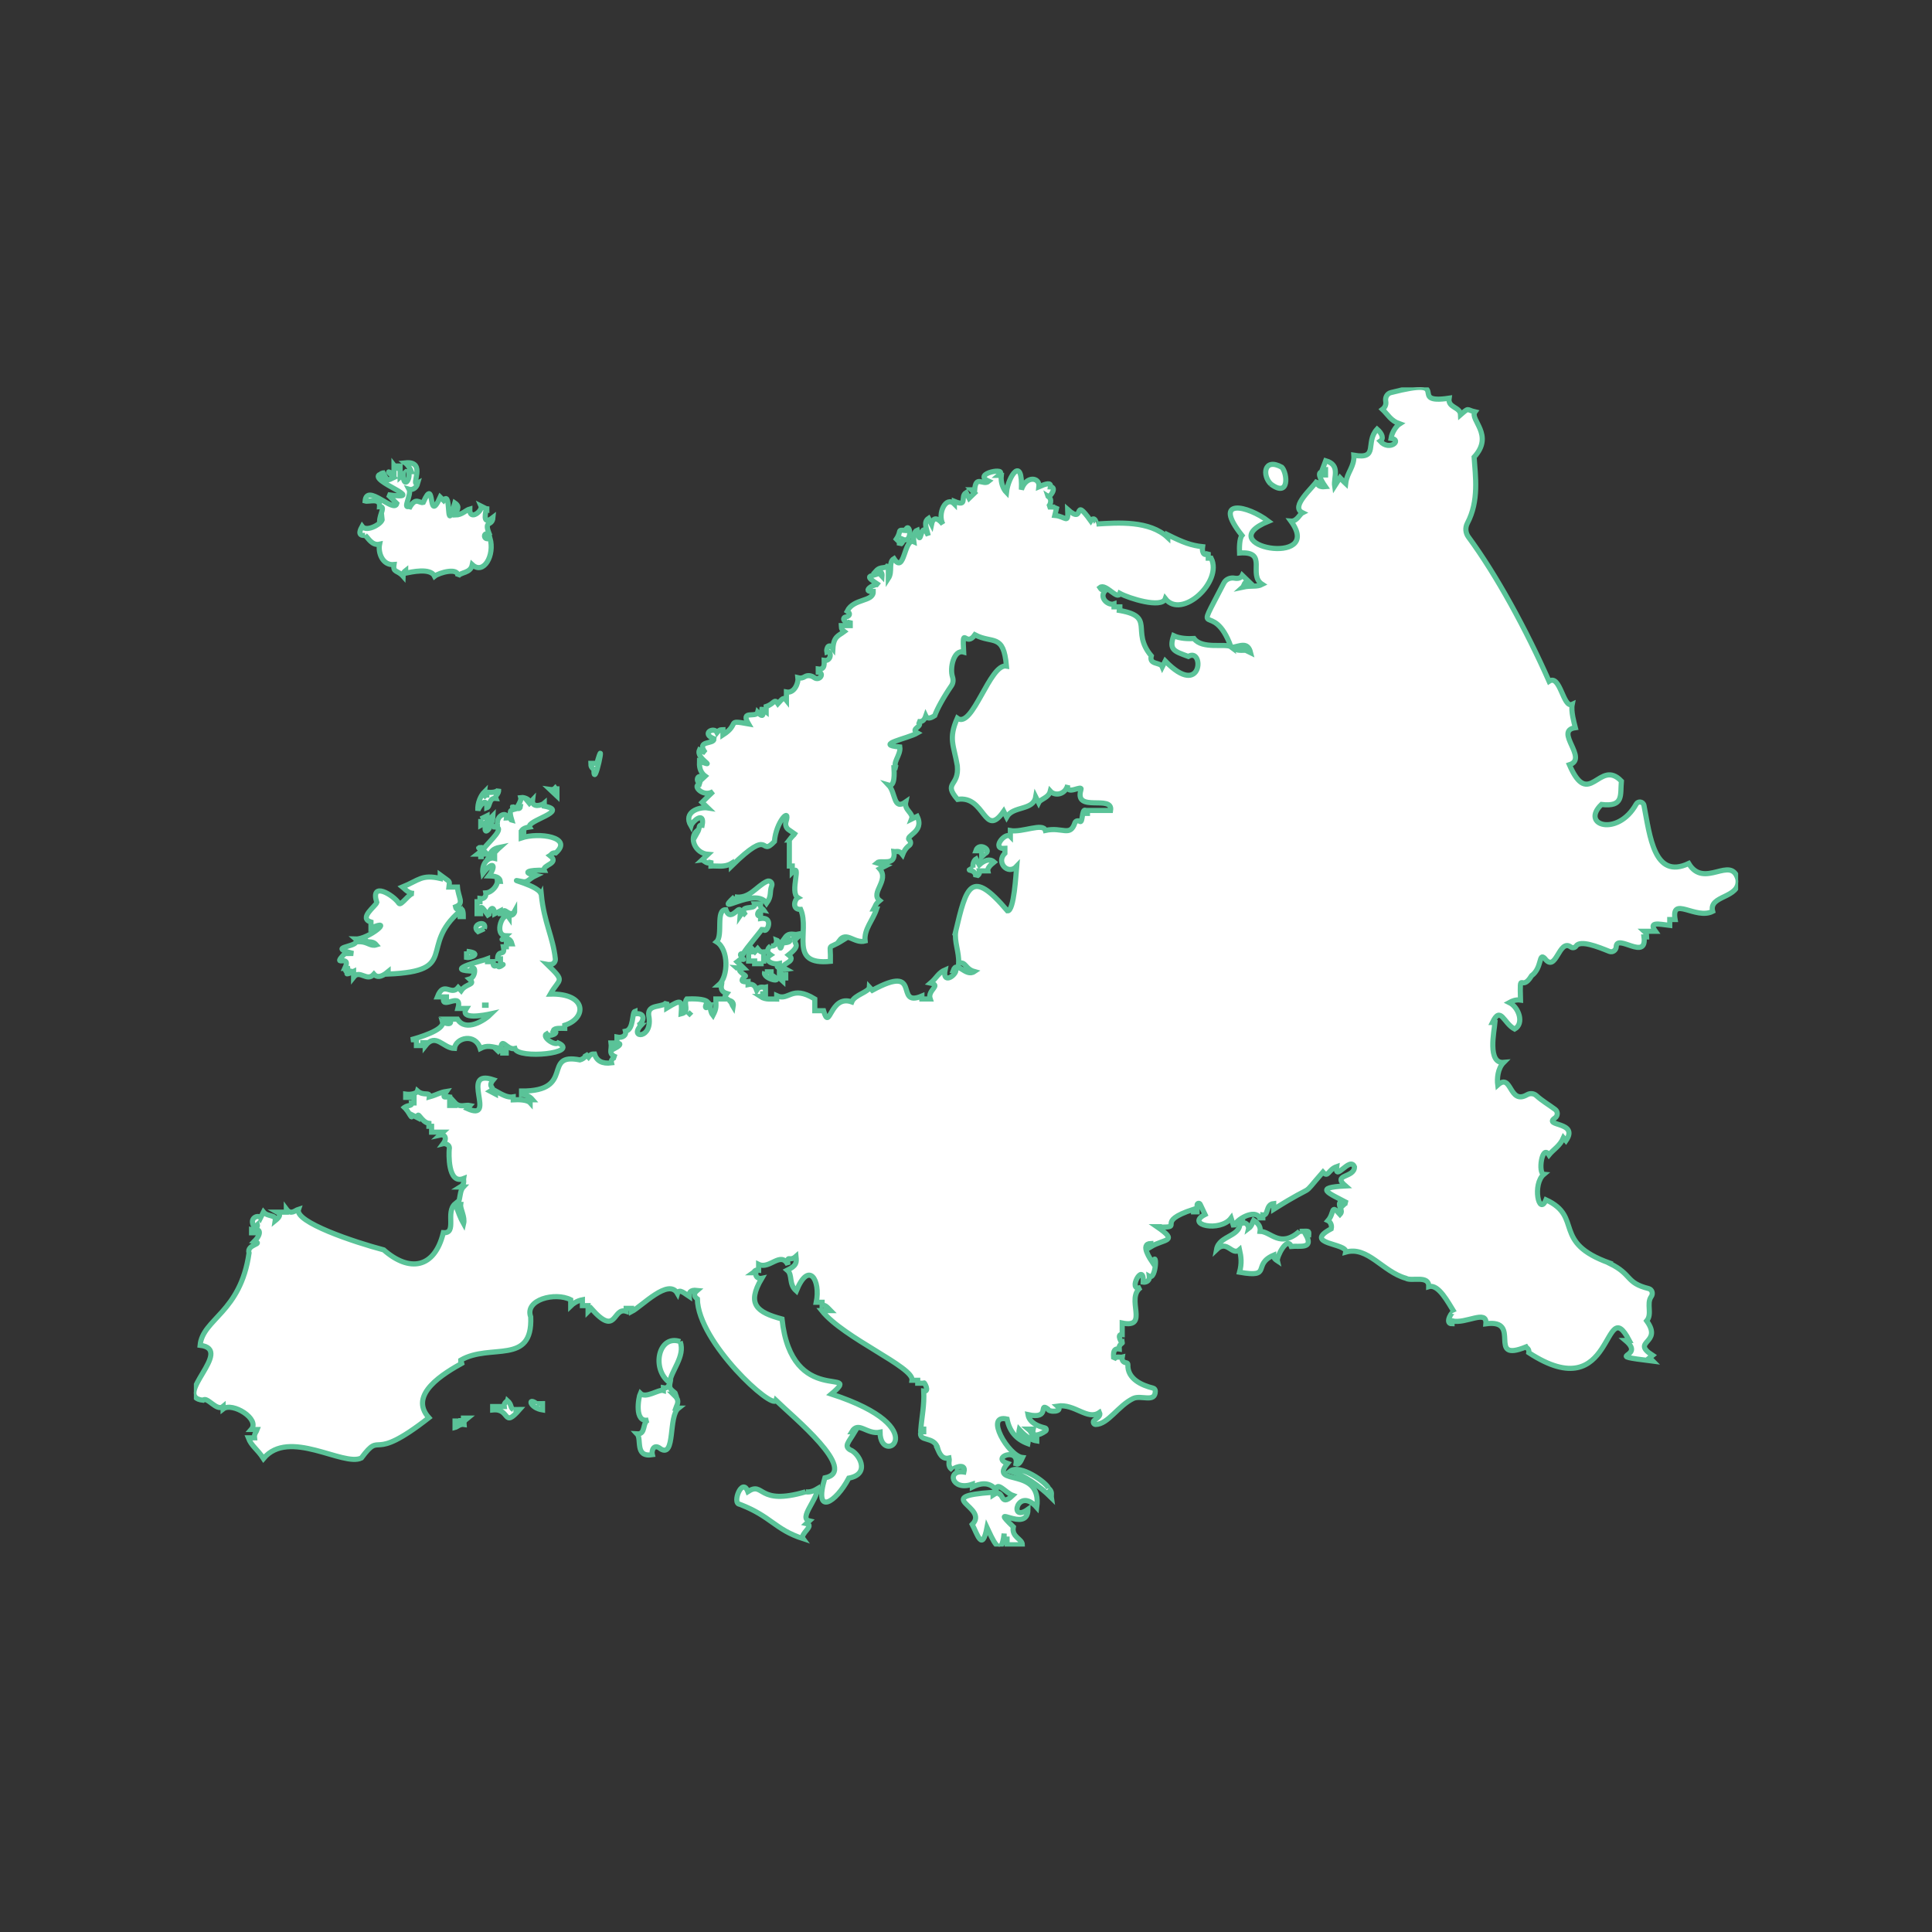<svg xmlns="http://www.w3.org/2000/svg" xmlns:xlink="http://www.w3.org/1999/xlink" width="500" zoomAndPan="magnify" viewBox="0 0 375 375" height="500" preserveAspectRatio="xMidYMid meet" version="1.0"><rect x="0" y="0" width="375" height="375" fill="#333333" stroke="none"/><defs><clipPath id="da3de4bff2"><path d="M 37.629 75.188 L 337.371 75.188 L 337.371 300.188 L 37.629 300.188 Z M 37.629 75.188 " clip-rule="nonzero"/></clipPath></defs><path fill="#fff" stroke="#5ac398" d="M 252.246 239 C 248.438 242.324 246.73 239.059 244.582 238.996 C 244.688 238.281 244.449 237.566 243.309 236.844 C 243.09 237.211 243.039 237.93 242.352 238.445 C 242.398 238.242 242.129 237.172 241.18 237.406 L 241.18 236.871 L 240.594 236.871 C 241.277 240.102 236.641 239.637 236.129 242.527 C 238.211 240.52 239.145 243.863 240.594 242.559 C 240.906 243.969 241.07 245.168 240.594 246.938 C 247.094 248.086 242.938 245.461 247.227 243.625 C 247.23 243.934 247.172 244.23 247.934 244.73 C 247.758 244.012 249.832 239.859 250.629 241.93 C 252.254 241.766 255.035 242.508 253.484 239.695 L 254.02 239.695 C 254.086 238.781 254.031 239.008 252.246 239 " fill-opacity="1" fill-rule="nonzero"/><path fill="#fff" stroke="#5ac398" d="M 188.883 168.473 C 186.93 169.301 189.395 168.336 189.41 170.23 C 189.496 170.031 190.273 169.852 190.105 169.039 L 191.734 169.039 C 191.641 168.605 192.074 168 192.949 167.316 C 192.121 166.586 191.062 166.969 190.078 167.867 L 189.461 166.719 C 189.145 166.906 188.707 167.594 188.883 168.473 " fill-opacity="1" fill-rule="nonzero"/><path fill="#fff" stroke="#5ac398" d="M 191.188 165.691 C 192.664 165.043 189.996 163.344 189.41 165.133 L 190.543 165.133 L 190.543 166.289 L 191.188 165.691 " fill-opacity="1" fill-rule="nonzero"/><path fill="#fff" stroke="#5ac398" d="M 246.688 93.969 C 250.332 96.691 249.883 91.832 248.805 90.691 C 245.289 88.746 244.961 92.352 246.688 93.969 " fill-opacity="1" fill-rule="nonzero"/><g clip-path="url(#da3de4bff2)"><path fill="#fff" stroke="#5ac398" d="M 241.777 126.215 C 241.18 126.184 240.066 126.43 239.109 125.672 C 240.641 125.426 242.199 124.469 242.742 126.688 Z M 143.008 187.871 C 143.105 187.879 143.039 187.816 143.223 188.062 Z M 142.309 195.445 C 142.105 195.125 142.059 194.555 141.457 194.117 C 141.711 194.312 142.52 194.273 142.309 195.445 Z M 133.84 196.766 L 133.516 196.449 L 133.848 196.758 Z M 337.34 170.68 C 335.988 165.871 330.797 172.645 327.773 167.602 C 321.047 170.793 320.242 162.234 319.094 156.328 C 318.949 155.582 317.949 155.422 317.582 156.082 C 314.023 162.484 306.664 160.195 310.844 156.148 C 315.207 156.656 314.461 154.387 314.711 151.613 C 310.398 147.098 308.465 157.32 304.617 148.441 C 308.406 147.238 301.539 141.844 305.773 141.246 C 305.551 140.359 304.887 138.059 305.164 136.715 C 303.387 137.539 302.863 130.77 300.672 132.238 C 296.191 122.125 290.477 111.625 285.02 104.227 C 284.445 103.453 284.359 102.414 284.812 101.559 C 287.113 97.207 286.371 92.422 286.125 88.723 C 290.098 84.41 285.191 81.449 286.301 79.941 C 284.582 79.547 285.23 79.004 283.492 80.512 C 283.43 78.938 280.973 79.195 281.27 77.289 C 272.805 78.555 282.535 72.988 269.969 76.203 C 269.238 76.387 268.836 77.129 268.969 77.875 C 269.066 78.406 268.945 78.996 268.332 79.461 C 269.406 80.477 269.953 81.672 271.664 82.27 C 271.031 82.672 270.184 83.871 269.996 85.082 C 272.273 85.379 269.672 87.641 267.895 85.637 C 268.641 85.156 268.293 84.168 267.293 83.297 C 264.887 85.922 267.738 89.207 262.785 88.359 C 262.93 90.594 261.453 91.656 261.195 93.836 C 260.977 93.629 260.691 93.398 260.09 92.73 L 259.051 94.355 C 258.805 92.688 260.27 90.277 257.32 89.422 L 256.668 91.145 L 257.289 91.145 L 257.289 92.188 L 256.781 92.188 L 256.781 91.621 C 255.59 91.492 256.164 92.891 257.254 94.465 C 256.91 94.5 255.414 94.629 255.719 93.23 C 254.848 94.695 250.348 98.336 252.805 99.52 C 252.293 99.77 251.727 101.238 250.57 101.145 C 257.203 110.238 234.594 105.938 246.203 101.176 C 242.141 98.09 235.176 96.543 241.066 103.93 C 240.562 104.531 240.547 106.332 240.594 107.34 C 246.273 106.914 242.094 111.559 245 113.426 C 243.902 113.992 242.941 113.586 241.211 113.965 C 241.496 113.711 241.484 112.699 242.422 112.918 L 241.129 111.668 C 240.879 112.199 240.305 112.348 239.652 112.227 C 238.805 112.066 237.938 112.414 237.539 113.184 C 231.324 125.195 235.398 115.863 238.934 125.551 C 237.965 124.816 233.336 126.105 231.754 123.938 C 230.703 124.012 228.98 123.957 227.797 123.387 C 226.898 126.156 227.836 126.375 230.652 127.418 C 233.762 125.531 233.457 135.809 226.172 128.305 L 225.602 129.445 C 225.199 128.453 222.996 129.098 223.465 127.309 C 219.309 122.402 224.582 119.57 216.789 118.41 L 217.363 118.41 L 217.363 117.793 L 216.227 117.793 L 216.227 117.223 C 215.09 117.617 213.117 115.922 214.637 114.531 C 214.344 114.488 213.941 114.777 213.484 114.055 C 214.602 113.121 216.918 116.602 217.363 115.176 C 219.141 116.152 225.516 118.141 226.184 116.195 C 229.344 120.297 237.383 112.918 235.086 108.344 L 234.516 108.344 L 234.516 107.18 C 234.004 108.145 233.203 107.449 233.414 106.113 C 231.23 105.875 229.652 105.297 226.664 103.809 L 226.664 104.336 C 223.133 101.012 217.07 101.441 212.82 101.715 C 212.883 101.711 212.512 99.945 211.727 101.117 C 208.027 95.969 210.781 102.047 207.246 98.902 C 207.359 101.906 206.902 100.23 204.734 100.043 L 205.16 98.277 C 204.988 98.543 204.023 98.359 203.391 98.41 C 203.801 98.156 204.395 96.93 203.387 96.301 C 203.559 96.855 205.34 94.551 203.891 94.504 C 204.062 93.562 203.031 93.875 201.652 94.477 C 201.875 92.609 199.145 92.262 198.254 95.039 C 198.531 88.238 195.684 92.445 195.352 95.582 C 194.73 94.949 194.191 93.66 194.348 92.266 L 193.844 92.266 C 195.945 90.512 188.48 91.922 191.914 93.406 C 190.828 94.328 189.406 92.113 189.184 95.074 L 188.547 95.074 L 189.164 95.688 L 188.105 96.715 L 187.535 95.609 C 186.266 96.383 187.957 98.449 185.242 97.316 L 185.242 97.82 C 183.609 96.164 181.906 99.695 183.012 101.754 C 182.555 101.117 181.223 99.773 180.816 101.766 L 180.23 100.617 C 179.18 101.32 179.848 102.586 180.176 103.957 C 178.566 100.297 178.84 107.227 178.027 102.898 C 177.441 103.117 177.246 104.223 177.371 105.156 C 175.484 104.305 175.578 111.641 173.52 108.434 C 172.359 109.141 173.316 110.918 172.426 112.277 L 172.426 109.57 C 171.93 110.641 171.023 109.711 169.996 110.871 C 170.352 110.945 171.297 110.641 171.199 111.844 L 170.68 111.281 C 168.883 112.004 167.523 111.559 170.633 113.578 C 170.043 112.992 166.898 114.934 169.496 114.809 C 169.543 116.863 165.703 116.086 164.438 118.629 C 165.195 119.102 164.906 119.641 164.098 119.773 C 163.797 119.82 163.656 120.168 163.844 120.406 C 164.203 120.867 164.629 121.281 165.031 120.488 L 165.031 121.43 L 163.32 121.43 C 163.344 121.715 163.168 122.07 163.867 122.582 C 162.758 123.414 161.812 123.508 161.664 125.883 C 161.59 125.785 161.441 125.695 161.324 125.531 C 161.156 125.289 160.785 125.348 160.652 125.609 C 160.512 125.887 160.418 126.207 160.484 126.562 C 161.422 126.211 161.461 128.406 159.957 128.18 C 159.957 128.684 160.195 130.047 158.82 129.852 L 158.82 130.477 C 160.102 130.586 159.117 132.297 158.016 131.508 C 157.477 131.117 156.754 130.996 156.191 131.355 C 155.844 131.574 155.418 131.695 154.883 131.555 C 155.008 132.5 154.219 134.621 152.645 134.32 L 152.645 135.938 C 152.117 135.273 151.93 135.531 150.988 136.578 C 150.277 135.488 150.285 136.617 148.711 137.133 L 148.711 138.207 C 148.512 138.062 148.348 137.578 147.512 137.703 C 148.238 137.973 148.457 139.789 147.055 138.25 C 146.75 139.406 143.645 137.734 145.277 140.504 C 140.738 139.691 143.762 140.438 140.324 142.648 L 140.324 141.648 C 140.02 141.664 139.719 141.516 139.176 142.195 C 138.625 140.992 135.969 142.363 138.602 143.402 C 138.605 144.566 135.027 143.602 136.902 146.098 L 135.766 145.559 C 134.977 147.328 139.52 149.117 135.766 147.754 C 135.738 148.59 135.738 149.793 136.879 150.641 L 136.34 151.145 C 135.777 149.961 134.551 151.508 136.148 152.301 C 134.023 151.977 136.242 154.957 138.422 153.641 C 137.648 154.41 137.402 154.594 136.27 155.727 L 137.402 156.816 C 135.797 156.566 132.512 157.566 134.113 160.309 C 134.363 159.398 136.848 157.316 136.289 160.188 C 135.43 160.113 136.016 160.496 135.289 161.758 L 135.289 161.227 C 133.672 162.664 134.949 165.625 137.426 165.828 L 136.258 166.926 C 136.59 166.891 137.484 168.156 137.992 167.035 L 137.992 168.094 C 139.176 168.012 140.633 168.406 141.965 167.586 L 141.965 168.125 C 150.008 160.23 147.277 166.527 150.312 163.336 C 150.609 159.477 153.496 156.508 152.559 159.504 C 152.371 160.094 152.598 160.75 153.125 161.078 C 153.508 161.32 153.914 161.641 154.25 161.871 C 154.184 161.988 153.875 162.156 153.195 163.047 L 153.211 163.047 L 153.211 168.094 L 153.777 168.094 L 153.777 169.309 C 155.73 167.332 153.215 173.211 154.859 174.23 C 154.281 174.504 153.602 176.582 155.414 176.516 C 157.254 180.812 152.934 187.422 161.184 186.598 C 161.277 182.676 160.391 184.484 163.473 182.562 L 162.914 182.562 C 164.305 180.68 165.82 183.207 167.918 182.652 C 167.668 180.355 169.402 178.688 170.156 176.426 L 169.617 176.426 C 169.988 175.77 169.867 175.531 170.746 174.801 C 168.828 173.344 172.695 170.871 170.742 168.641 L 171.934 168.039 L 170.195 167.492 C 170.984 166.785 173.914 168.312 173.52 165.285 C 174.066 165.355 174.492 164.973 175.191 165.887 C 175.422 165.285 175.789 164.617 176.465 164.113 C 176.812 163.852 176.84 163.363 176.52 163.078 C 175.516 162.184 179.523 161.57 178.027 158.453 L 176.934 158.988 C 177.391 157.809 175.441 157.285 175.801 155.652 C 173.355 157.371 173.898 153.879 172.484 152.391 C 173.73 152.762 173.578 150.008 173.52 149.016 L 174.16 149.016 C 172.922 148.348 174.898 146.594 174.656 144.984 C 169.523 144.555 176.195 143.355 178.059 142.273 C 176.488 141.402 179.559 140.977 178.094 140.027 C 178.809 140.148 179.336 140.02 179.695 138.961 C 179.965 139.539 180.559 139.488 181.43 138.898 C 181.871 137.645 183.109 135.363 184.672 133.098 C 185.012 132.602 185.07 131.977 184.883 131.402 C 184.305 129.664 185.137 126.008 187.043 126.562 C 186.738 121.082 187.414 125.832 189.227 123.211 C 192.691 125.047 194.785 122.836 195.352 129.281 C 192.117 128.715 188.781 141.57 185.809 139.406 C 184.039 143.422 185.137 144.633 185.812 148.605 C 186.23 152.754 182.969 151.77 185.855 155.16 C 191.262 154.289 191 162.941 194.816 157.469 L 195.383 158.605 C 196.641 156.355 200.555 157.398 201.027 154.664 L 201.598 155.805 C 201.961 155.047 203.52 154.906 203.859 153.559 C 204.754 154.562 206.758 154.273 207.246 152.371 C 206.82 154.621 210.242 152.141 209.805 153.316 C 208.445 157.844 216.07 154.152 215.566 157.309 L 211.07 157.309 L 211.07 157.879 L 210.625 157.879 L 210.625 157.25 C 209.957 157.121 210.176 159.793 209.625 159.445 C 209.254 159.215 208.77 159.312 208.629 159.73 C 207.711 162.5 206.227 160.457 202.902 161.188 C 202.48 159.641 198.391 161.633 196.109 161.215 L 196.109 162.352 C 195.137 161.367 192.285 164.887 195.051 164.676 L 195.051 165.613 C 193.258 167.344 195.637 169.973 197.336 168.152 C 197.203 169.57 196.836 176.93 195.547 176.801 C 188.43 168.379 187.574 172.086 185.496 180.785 L 185.508 180.781 C 185.195 182.762 186.176 184.785 186.074 186.945 C 187.543 186.613 187.285 188.062 189.117 188.574 C 187.402 189.723 185.75 186.309 185.016 188.379 L 185.555 188.379 C 185.336 189.527 182.891 191.016 183.445 188.25 C 182.141 188.801 181.77 189.844 180.621 190.816 C 182.828 191.273 179.941 192.141 180.551 193.902 L 178.938 193.902 L 178.938 193.332 C 173.387 195.668 179.234 186.812 169.309 192.215 L 168.742 191.602 C 168.68 192.562 165.855 193.082 165.332 194.469 C 161.066 192.953 161.082 200.441 159.855 196.184 L 158.152 196.184 L 158.152 193.902 C 153.562 191.086 153.164 194.402 150.758 193.262 L 150.758 193.902 C 149.84 193.855 148.648 194.137 147.582 193.422 L 148.043 193.422 L 148.043 192.895 L 148.578 192.895 L 148.578 191.625 C 148.125 191.727 147.441 191.277 146.871 192.199 C 146.641 191.586 146.348 190.855 145.203 191.098 L 145.203 190.531 C 144.613 190.598 143.219 190.676 144.691 189.438 C 144.922 189.406 142.234 187.992 144.316 187.887 C 144.109 187.684 143.781 187.336 143.105 186.703 C 143.312 186.562 143.488 186.105 144.316 186.223 C 144.406 186.266 142.996 184.949 144.254 185.121 C 144.82 184.035 147.984 180.465 148.102 180.035 C 148.438 182.062 150.648 177.84 147.625 178.281 L 147.625 177.711 C 146.695 178.102 146.934 176.418 148.262 176.664 C 148.105 176.418 147.457 176.301 147.625 175.438 L 146.441 175.438 C 146.93 176.766 143.043 175.418 144.738 177.648 C 144.527 177.516 144.281 176.777 143.688 177.648 C 143.973 174.43 141.914 179.535 140.891 176.574 C 138.836 176.523 140.402 181.57 139.078 182.801 C 141.48 184.242 141.402 189.551 139.512 191.191 L 140.039 191.191 C 139.918 191.93 140.027 192.512 141.141 192.863 C 141.012 193.066 140.301 193.297 141.117 193.902 L 138.945 193.902 C 138.953 195.363 139.137 195.641 138.375 197.105 C 138.168 196.855 137.746 195.938 137.902 195.039 L 137.242 195.039 C 137.469 195.871 136.367 195.816 137.363 194.5 C 136.73 193.812 134.379 193.859 133.301 193.902 C 132.543 194.902 133.984 196.352 132.215 196.785 C 132.398 194.055 132.289 193.926 129.418 195.664 L 129.418 194.48 C 128.781 195.711 125.641 194.715 125.914 197.09 C 126.848 201.758 121.977 201.625 124.402 199.023 L 123.848 199.023 C 124.891 198.539 125.543 196.453 123.242 196.785 L 123.242 196.305 C 122.617 196.527 123.07 199.848 121.414 200.164 C 121.613 200.883 120.906 201.531 119.746 201.301 L 119.746 202.527 C 120.398 202.434 120.734 202.754 119.312 203.504 L 119.312 202.438 L 118.609 202.438 C 118.809 203.871 117.926 204.57 119.672 205.211 C 119.504 205.156 118.48 205.426 118.688 206.301 C 116.922 206.531 115.828 205.949 115.402 204.598 C 115.094 204.613 114.758 204.449 114.223 205.184 L 113.609 204.527 C 113.766 204.984 113.438 205.469 112.566 205.727 C 105.086 204.246 111.816 211.855 101.23 211.77 L 101.23 212.461 C 101.824 212.434 102.707 212.652 103.402 213.473 L 102.898 213.473 L 102.898 214.047 C 102.352 213.438 100.621 213.418 99.621 213.473 L 99.621 212.906 C 98.52 213.094 97.473 212.469 96.164 211.738 L 96.164 212.344 L 95.145 211.805 C 96.418 211.031 94.41 211.164 95.75 209.57 C 89.047 207.363 96.605 217.84 90.699 215.18 L 91.234 214.57 C 90.355 214.379 89.242 215.086 88.281 214.023 L 88.281 214.57 L 87.281 214.57 L 87.281 212.906 C 86.605 212.77 85.566 213.441 86.66 211.844 C 85.324 212.047 85.035 212.426 83.34 212.906 C 83.465 211.832 82.238 212.816 81.027 211.75 C 80.863 212.297 79.641 212.5 78.742 212.371 L 78.742 212.996 L 80.367 212.996 L 80.367 214.078 L 79.875 214.078 C 79.957 214.887 79.152 214.238 78.117 215.273 C 78.973 214.355 80 217.938 79.965 216.398 L 81.07 216.965 C 81.035 215.391 81.793 217.852 83.25 218.039 L 83.25 218.609 L 83.773 218.609 L 83.773 219.746 L 85.984 219.746 L 85.375 220.312 C 86.27 220.109 86.883 220.84 86.027 221.984 C 86.266 221.926 87.434 222.074 87.191 223.125 C 87.145 223.645 86.832 230 89.984 228.758 C 89.926 229.102 90.285 229.832 89.355 230.398 L 89.926 230.398 C 89.199 231.18 89.445 232.367 88.852 233.777 L 89.418 233.777 C 89.297 234.688 90.312 236.164 89.984 237.535 C 89.395 236.5 88.906 235.199 88.375 233.625 C 86.363 235.254 88.816 239.465 86.051 239.262 C 84.359 246.234 79.457 246.984 74.48 242.602 C 68.82 241.113 57.082 237.191 57.941 234.723 C 57.273 234.93 56.477 235.898 55.578 234.688 L 55.578 235.281 L 53.844 235.281 C 54.547 235.672 54.348 236.184 53.426 236.926 C 53.625 235.691 51.973 236.254 51.137 235.25 L 50.566 236.387 C 50.195 235.691 48.137 236.387 49.398 238.234 L 49.969 237.703 C 50.02 237.922 49.77 238.93 48.832 238.695 L 48.832 239.277 L 49.488 239.277 C 49.754 238.09 51.355 238.969 49.332 240.984 C 51.363 241.445 47.777 241.516 48.34 243.215 C 46.684 254.805 39.34 255.965 38.84 261.117 C 45.613 261.934 33.254 271.145 39.406 271.781 C 40.207 270.973 42.066 274.039 43.305 272.988 L 43.305 273.484 C 45.102 272.074 50.551 275.445 48.766 277.465 L 49.938 277.465 C 49.816 277.836 49.297 278.293 49.398 279.082 L 48.195 279.082 C 48.82 280.719 49.938 281.238 51.137 283.109 C 56.082 277.156 66.648 284.742 70.141 282.996 C 74.348 277.355 71.547 284.344 83.242 275.18 C 79.188 270.688 86.117 266.559 89.957 264.441 L 89.434 264.441 L 89.434 264.004 C 95.203 260.656 103.426 265.102 103.012 255.613 C 101.77 252.273 107.742 250.73 110.773 252.281 L 110.773 253.48 C 111.238 253.027 111.996 252.48 113.043 252.281 L 113.043 253.418 L 114.145 253.418 L 114.145 254.586 L 114.758 253.973 C 119.758 259.645 118.859 253.656 121.539 254.52 L 121.539 253.953 L 122.586 253.953 L 122.586 254.586 C 124.57 253.562 129.75 248.008 131.496 251.055 C 131.801 250 133.031 251.172 133.77 251.645 C 133.711 250.969 133.883 250.301 135.32 250.465 C 134.992 250.742 134.34 251.406 135.359 252.125 C 135.496 260.574 150.02 273.766 150.609 271.797 C 153.863 274.957 166.812 285.543 160.105 286.855 C 157.867 294.438 162.273 291.633 164.75 286.902 C 169.156 286.094 166.641 281.941 164.988 281.406 C 163.828 280.645 164.629 280.059 165.918 277.902 L 165.332 277.902 C 166.617 275.734 168.262 278.508 170.816 277.992 C 170.855 284.906 181.922 277.273 161.359 270.586 C 167.82 265.125 153.652 273.43 151.789 256.02 C 146.93 254.715 144.855 253.18 147.852 248.133 C 147.504 248.207 146.547 248.082 146.715 247.039 L 146.203 247.039 C 146.371 246.922 146.504 246.395 147.25 246.52 L 147.25 245.414 C 149.367 246.457 151.539 242.766 152.93 245.477 C 152.754 243.352 153.188 245.043 154.504 243.855 C 154.637 245.113 154.633 245.637 152.816 246.547 C 153.902 247.461 153.027 249.23 154.562 250.574 C 156.996 244.598 159.301 248.477 158.438 252.773 L 159.57 252.773 L 159.57 253.383 C 160.168 253.262 160.457 253.609 161.219 254.391 L 159.5 254.391 C 163.793 259.766 177.41 265.355 177.027 267.906 L 178.129 267.906 L 178.129 268.477 L 179.355 268.477 L 179.355 268.434 C 179.34 268.176 180.547 270.195 179.297 270.016 C 179.43 272.801 178.926 274.941 178.73 277.391 L 179.297 277.391 L 179.297 277.902 L 178.73 277.902 C 178.219 280.035 181.363 278.555 182.074 281.238 L 182 281.238 C 182.312 281.91 182.746 283.348 184.223 283 C 184.371 283.695 183.77 284.57 184.879 285.297 C 184.742 285.07 187.629 283.695 187.105 285.719 C 183.715 285.188 184.641 289.504 188.734 288.086 L 188.734 288.637 C 190.121 287.949 191.969 287.461 193.363 289.203 C 193.426 287.363 195.297 289.809 196.574 290.254 C 193.801 292.883 195.113 288.598 192.754 290.168 L 192.754 289.656 C 180.484 290.488 192.129 292.488 188.711 295.895 C 189.723 297.828 190.652 301.293 191.578 296.48 C 192.539 298.5 194.328 303.012 194.902 297.672 L 194.902 298.738 L 195.469 298.738 L 195.469 299.84 L 198.438 299.84 C 198.422 298.668 196.281 298.379 196.691 296.371 C 191.508 291.371 199.48 297.867 199.531 292.961 C 195.691 295.738 197.523 288.367 201.234 292.586 C 202.348 284.477 191.801 288.609 195.559 284.047 C 192.242 282.914 197.812 280.824 197.211 284.137 C 197.77 284.332 198.074 283.762 198.469 282.91 C 195.742 282.609 190.965 274.387 195.473 275.441 C 195.895 277.672 197.152 279.34 199.531 280.219 C 199.82 278.949 197.371 279.426 197.828 277.457 C 198.535 278.211 199.656 279.43 201.234 279.68 L 201.234 279.004 C 200.301 279.219 200.488 278.133 199.594 277.391 L 200.543 277.391 C 200.172 278.969 201.586 278.719 202.934 277.77 C 203.176 277.602 203.102 277.223 202.812 277.156 C 201.539 276.855 199.805 276.176 199.531 274.582 C 204.02 275.582 201.484 272.105 203.371 273.469 C 203.512 274.191 206.543 274.074 205.238 272.918 C 208.617 272.387 211.086 275.793 213.414 274.156 C 213.711 274.797 213.043 275.168 212.391 275.68 C 212.059 275.941 212.246 276.492 212.664 276.488 C 215.082 276.457 217.035 272.84 219.949 271.445 C 221.527 270.711 224.23 272.363 224.246 270.012 C 224.246 269.734 224.059 269.492 223.789 269.426 C 221.629 268.898 218.797 267.633 218.922 264.887 C 218.93 264.703 218.812 264.539 218.629 264.52 C 218.211 264.469 217.68 264.223 217.82 263.418 C 217.398 263.523 216.664 263.109 216.152 263.918 C 216.254 263.531 215.688 261.559 217.254 261.84 C 217.246 261.5 217.094 261.219 217.84 260.656 C 217.883 260.938 216.555 258.887 217.82 259.035 L 217.82 256.797 C 223.18 257.895 218.352 251.949 221.445 249.883 C 218.609 250.867 222.09 244.621 221.895 248.871 C 222.234 248.926 223.207 248.754 223.082 247.734 C 224.41 248.473 224.645 242.352 223.746 245.098 C 223.355 244.508 221.16 241.426 223.375 241.359 L 223.375 241.992 C 226.012 240.395 228.883 241.074 224.559 238.098 L 225 238.098 L 225 238.168 C 230.141 238.297 223.82 237.27 231.664 234.723 L 231.664 235.215 L 232.355 235.215 L 232.355 233.879 C 232.355 233.547 232.801 233.441 232.949 233.738 C 233.254 234.344 233.59 235.059 233.902 235.734 C 229.969 237.734 236.836 239.234 238.957 236.43 L 239.484 238.141 C 239.746 236.711 243.648 234.562 244.492 236.395 L 245.117 236.395 L 245.117 235.824 C 246.258 235.992 245.609 233.773 247.223 233.613 L 247.223 234.723 C 256.148 229.082 251.984 232.984 256.781 227.5 C 257.84 228.695 257.766 227.027 259.453 226.441 C 259.023 229.582 262.031 224.324 262.902 226.488 C 262.918 228.684 258.461 227.879 261.16 230.191 C 254.977 230.508 257.738 231.496 261.508 233.496 C 261.211 233.492 261.148 233.516 260.594 234.043 L 260.055 233.414 C 259.688 234.227 260.832 234.918 260.094 235.711 C 258.219 233.598 259.078 235.41 257.762 236.918 C 258.074 237.059 258.59 237.648 258.395 238.504 C 252.723 241.531 261.574 241.262 261.195 243.035 C 265.492 241.809 268.312 246.812 272.891 248.113 C 273.953 248.781 277.402 247.418 277.324 249.738 C 279.219 249.156 281.113 252.875 282.242 254.656 C 282.082 254.094 280.195 256.965 281.84 256.945 L 281.84 256.379 C 284.477 257.051 288.668 254.062 288.41 256.945 C 295.609 255.961 288.387 264.617 296.188 261.441 C 296.277 261.609 296.867 261.797 296.742 262.559 C 313.562 273.551 311.117 250.449 316.242 260.191 L 315.523 260.191 C 319.711 263.723 310.387 262.891 320.828 264.195 L 320.18 263.543 L 320.762 263.07 C 316.383 260.234 322.852 260.848 319.617 256.379 C 320.754 255.062 319.52 253.047 320.496 251.68 C 320.914 251.102 320.68 250.285 319.988 250.113 C 315.469 248.977 316.871 247.383 312.438 245.227 L 312.465 245.172 C 301.062 241.113 307.375 236.246 300.074 232.883 C 298.699 236.18 297.383 229.82 299.66 227.926 C 298.484 227.816 299.281 221.984 300.652 224.164 C 301.488 223.129 302.762 222.461 303.469 220.844 L 303.949 221.41 C 306.566 217.637 299.441 218.668 301.816 217 C 302.391 216.598 302.422 215.766 301.859 215.348 C 300.734 214.5 299.289 213.652 298.207 212.66 C 297.715 212.207 296.988 212.156 296.41 212.488 C 292.863 214.535 293.473 208.129 290.707 210.605 C 290.551 209.367 290.684 207.391 291.867 206.211 C 288.637 206.512 290.035 200.062 290.172 198.457 L 289.684 198.457 C 291.285 195.109 291.836 198.617 293.992 199.742 C 295.898 198.668 294.793 195.488 292.957 194.594 C 293.434 194.328 294.168 193.977 295.129 194.109 C 294.961 187.969 295.219 192.789 297.273 189.391 C 299.375 187.84 298.621 184.816 299.82 186.016 C 302.055 189.02 302.555 182.113 304.883 183.801 C 305.219 184.047 305.68 183.977 305.914 183.629 C 306.727 182.418 310.09 183.738 312.367 184.664 C 313.008 184.926 313.684 184.445 313.707 183.75 C 313.805 181.141 319.719 186.625 319.098 181.859 L 319.586 181.859 C 319.566 181.609 319.719 181.281 319.148 180.762 L 321.32 180.762 C 319.945 178.852 321.918 179.363 324.098 179.617 L 324.098 178.48 L 325.137 178.48 C 324.34 173.77 329.145 178.586 332.426 176.895 C 331.578 173.684 337.848 174.438 337.34 170.68 " fill-opacity="1" fill-rule="nonzero"/></g><path fill="#fff" stroke="#5ac398" d="M 99.645 273.59 C 98.992 273.273 99.398 272.656 98.48 271.852 C 98.43 272.012 97.75 272.254 97.863 273.012 L 95.629 273.012 L 95.629 273.668 C 99.109 273.297 97.543 277.371 100.859 273.578 C 100.66 273.578 100.297 273.574 99.645 273.59 " fill-opacity="1" fill-rule="nonzero"/><path fill="#fff" stroke="#5ac398" d="M 104.145 272.453 C 102.367 271.086 102.789 273.273 105.305 273.668 L 105.305 272.441 C 105.102 272.441 104.781 272.434 104.145 272.453 " fill-opacity="1" fill-rule="nonzero"/><path fill="#fff" stroke="#5ac398" d="M 89.457 275.25 L 89.457 275.82 L 88.324 275.82 L 88.324 277.074 C 88.645 277 89.281 276.348 90.078 276.48 C 90.043 276.07 89.965 275.883 90.754 275.25 L 89.457 275.25 " fill-opacity="1" fill-rule="nonzero"/><path fill="#fff" stroke="#5ac398" d="M 70.883 103.914 C 71.461 104.414 72.211 105.949 73.672 105.633 C 73.344 107.211 74.207 109.793 76.473 109.582 C 76.227 111.188 77.152 110.602 78.266 111.871 C 78.285 111.531 78.074 111.266 78.742 110.742 L 78.742 111.246 C 79.812 111.039 83.551 110.145 84.352 111.844 C 85.195 111.16 89.102 110.035 88.852 111.879 C 89.41 110.965 91.305 111.348 91.672 109.609 C 93.867 111.641 96.074 107.789 95.109 104.438 C 93.609 105.148 93.77 102.723 95.109 103.988 C 93.711 100.707 95.52 102.375 95.688 100.438 C 94.027 101.723 93.914 100.707 94.492 98.305 L 94.492 98.801 L 93.359 98.23 C 93.746 99.133 91.102 101.238 91.18 98.801 C 90.398 99.016 89.699 99.953 88.391 99.965 C 88.523 99.047 89.477 98.445 88.281 97.625 C 86.371 104.488 87.734 94.824 86.098 97.137 L 85.445 96.492 C 82.906 102.109 84.582 92.027 82.152 97.52 C 81.359 97.762 80.699 96.254 79.398 98.719 L 79.398 98.262 C 78.09 98.875 79.934 95.961 79.398 94.973 C 79.895 95.125 80.789 94.91 81.102 93.746 C 79.516 94.582 82.969 89.395 78.676 89.84 C 78.941 90.031 79.547 90.742 79.848 91.547 L 79.309 91.547 C 79.785 93.109 78.266 94.988 78.266 92.059 L 77.664 92.594 L 77.664 90.453 L 77.57 90.453 C 77.75 90.773 77.266 91.402 76.473 90.348 L 76.473 92.086 C 75.559 91.664 74.691 91.012 76.441 92.684 C 75.062 93.336 75.285 93.496 74.199 91.484 L 74.199 92.648 L 73.766 92.648 L 73.766 92.055 C 71.207 93.277 83.641 97.215 75.262 96.02 C 75.66 96.305 76.211 96.965 77.02 97.738 C 76.469 99.703 71.184 93.711 70.871 97.246 C 71.574 97.461 73.828 96.539 73.672 98.352 C 74.898 98.27 73.707 99.711 73.672 101.23 L 74.203 100.66 C 74.348 101.555 71.176 103.391 70.289 102.176 C 70.055 102.613 69.176 104.086 70.883 103.914 " fill-opacity="1" fill-rule="nonzero"/><path fill="#fff" stroke="#5ac398" d="M 70.906 182.359 C 71.32 183.227 72.176 182.391 73.039 183.398 C 71.957 183.734 71.422 182.871 69.988 182.789 Z M 66.945 185.082 C 64.062 188.039 68.367 184.93 66.93 187.965 L 67.914 187.965 C 66.496 188.551 67.125 188.555 68.379 188.531 C 67.297 188.707 66.613 189.539 68.633 188.559 L 68.633 189.664 C 69.848 188.121 71.199 190.656 72.578 189.086 C 73.078 189.668 73.848 189.836 75.336 188.598 L 75.336 189.066 C 89.328 188.5 81.156 183.77 89.309 176.836 L 89.309 177.914 L 89.926 177.914 C 89.945 175.113 88.699 177.336 88.418 176.02 C 90.176 175.328 88.961 174.324 88.789 172.176 L 87.129 172.176 C 87.258 170.852 87.551 171.379 85.445 169.828 L 85.445 170.504 C 81.852 169.688 81.34 170.84 78.133 172.16 C 78.492 172.441 79.234 173.43 80.312 173.406 C 79.5 173.258 77.863 175.891 77.438 175.344 C 76.344 173.695 71.789 170.945 73.137 175.172 C 72.895 175.926 69.535 178.211 72.004 178.973 L 72.004 180.145 C 76.672 178.07 71.527 182.336 69.047 182.262 L 69.656 182.789 L 69.125 182.789 C 68.906 183.895 63.457 183.801 68.566 185.07 C 68.16 185.074 67.691 185.062 66.945 185.082 " fill-opacity="1" fill-rule="nonzero"/><path fill="#fff" stroke="#5ac398" d="M 132.02 260.398 C 127.828 258.93 126.332 265.707 129.988 268.395 C 130.164 266.137 133.074 263.293 132.02 260.398 " fill-opacity="1" fill-rule="nonzero"/><path fill="#fff" stroke="#5ac398" d="M 131.109 271.051 L 130.652 270.602 L 131.176 270.602 C 131.066 270.156 129.789 269.812 129.988 268.734 C 129.742 268.895 129.621 269.543 128.762 269.371 L 128.762 269.898 C 127.84 269.609 125.355 271.535 124.285 270.445 C 123.965 271.129 122.992 276.32 125.891 275.609 C 124.574 275.965 125.473 278.445 123.656 278.32 C 124.613 279.324 123.145 282.906 126.613 282.359 C 126.418 281.594 126.871 280.074 128.273 281.254 C 131.125 282.934 129.699 274.879 131.691 273.32 L 131.148 273.32 C 131.281 272.895 132.02 272.008 131.109 271.051 " fill-opacity="1" fill-rule="nonzero"/><path fill="#fff" stroke="#5ac398" d="M 156.371 289.562 C 146.906 292.348 148.371 287.434 145.164 289.52 C 144.055 286.574 142.02 291.855 143.566 291.973 C 149.77 294.363 150.359 296.855 155.883 298.656 C 155.195 297.715 158.219 296.117 156.52 295.727 L 157.09 295.203 C 154.98 294.719 158.656 291.039 158.68 288.949 C 158.199 289.234 157.391 289.719 156.371 289.562 " fill-opacity="1" fill-rule="nonzero"/><path fill="#fff" stroke="#5ac398" d="M 90.555 184.652 L 90.555 185.84 C 91.395 186 93.738 184.996 90.555 184.652 " fill-opacity="1" fill-rule="nonzero"/><path fill="#fff" stroke="#5ac398" d="M 97.078 204.387 L 98.258 204.387 L 98.258 203.727 L 96.398 203.727 L 97.078 204.387 " fill-opacity="1" fill-rule="nonzero"/><path fill="#fff" stroke="#5ac398" d="M 108.098 152.617 C 107.84 152.773 107.688 153.383 106.77 153.246 L 108.098 154.5 L 108.098 152.617 " fill-opacity="1" fill-rule="nonzero"/><path fill="#fff" stroke="#5ac398" d="M 115.277 149.352 C 115.234 153.781 117.711 141.66 115.848 148.172 L 114.711 148.172 C 114.73 148.473 114.562 148.812 115.277 149.352 " fill-opacity="1" fill-rule="nonzero"/><path fill="#fff" stroke="#5ac398" d="M 94.492 154.82 C 94.316 154.633 93.902 154.535 94.016 153.715 C 93.348 154.375 92.641 155.816 92.746 157.34 C 92.875 156.801 94.5 154.32 94.492 156.793 C 95.188 156.551 94.809 154.816 96.254 154.969 C 96.004 154.324 96.883 154.25 96.781 153.18 C 96.555 153.809 95.422 153.855 94.492 153.781 L 94.492 154.82 " fill-opacity="1" fill-rule="nonzero"/><path fill="#fff" stroke="#5ac398" d="M 94.016 180.254 C 94.605 178.453 91.27 179.414 92.781 180.809 C 92.848 180.777 93.449 180.508 94.016 180.254 " fill-opacity="1" fill-rule="nonzero"/><path fill="#fff" stroke="#5ac398" d="M 93.316 158.957 L 93.316 160.199 L 94.398 159.617 C 93.449 162.746 95.559 161.055 95.688 158.301 C 95.5 158.488 95.207 158.867 94.543 159.414 L 94.543 158.344 L 93.316 158.957 " fill-opacity="1" fill-rule="nonzero"/><path fill="#fff" stroke="#5ac398" d="M 94.344 195.121 L 94.059 195.121 L 94.059 195.094 L 94.344 195.094 Z M 96.539 159.895 L 96.551 160.422 L 96.051 160.422 L 96.051 160.512 C 98.082 160.633 95.297 162.98 93.699 164.926 C 93.781 164.98 93.715 164.941 93.406 164.508 C 91.992 164.547 94.211 164.605 92.691 165.781 L 93.316 165.781 L 93.316 166.27 L 93.406 166.27 L 93.406 165.781 L 94.016 165.781 L 94.016 165.242 L 94.93 166.152 C 95.281 165.273 95.668 164.719 97.035 164.449 C 96.551 164.879 96.258 165.27 95.336 166.121 L 96.004 166.121 L 96.004 166.602 C 94.656 166.258 93.461 167.754 93.734 169.52 C 95.84 166.805 96.355 168.121 94.871 170.027 C 95.105 170.035 96.957 169.906 97.105 171.074 L 96.539 171.074 C 96.582 171.766 95.551 173.238 94.301 173.312 C 94.379 173.691 94.211 174.582 93.164 174.41 L 93.164 175.02 L 92.598 175.02 L 92.598 177.344 L 93.258 177.344 C 93.055 174.973 93.91 176.555 94.961 177.977 C 94.57 177.234 95.777 175.039 96.004 177.371 L 97.105 176.805 L 97.105 177.344 L 97.766 177.344 C 97.57 175.609 99.062 178.414 99.91 176.84 C 99.914 177.062 99.656 177.824 98.809 177.637 L 98.809 178.098 C 97.699 176.512 95.703 181.551 98.215 181.633 C 96.184 183.5 98.758 180.918 99.379 183.203 L 98.285 183.203 L 98.285 183.773 L 97.715 183.773 C 98.094 185.805 96.68 184.109 96.57 186.105 L 97.141 186.105 L 97.141 187.211 L 97.656 187.211 C 97.719 187.16 96.41 188.332 96.664 187.051 C 96.461 187.457 95.586 187.988 95.719 186.66 L 94.629 186.66 L 94.629 186.117 C 93.734 186.484 86.324 188.18 91.246 188.477 C 92.348 186.641 92.531 189.652 91.141 190.039 C 92.398 191.238 90.523 190.805 89.508 192.289 L 88.938 191.68 C 87.504 193.398 86.152 190.242 84.887 193.5 L 86.656 193.5 L 86.656 193.941 L 86.086 193.941 C 85.863 195.887 89.793 192.418 88.891 195.738 L 90.535 195.738 C 89.129 197.992 93.953 197.07 95.379 196.758 C 94.113 198.035 90.402 200.414 88.789 197.812 L 86.969 197.812 C 87.84 198.328 87.574 199.172 85.895 198.34 C 86.352 199.949 81.02 201.477 79.773 201.809 L 80.828 201.809 L 80.828 202.945 L 82.055 202.945 L 82.055 202.379 L 82.531 202.379 L 82.531 203.012 C 84.609 200.363 85.984 203.453 88.211 203.504 C 88.473 201.375 92.289 200.484 93.211 203.516 C 94.609 202.801 95.367 203.156 97.23 203.516 C 97.367 201.141 98.363 203.879 99.945 203.516 C 100.578 205.637 112.707 204.422 108.324 202.426 C 107.629 203.059 105.082 201.199 106.09 200.668 C 106.645 201.457 108.855 200.371 107.414 200.012 C 107.613 199.5 108.82 199.598 109.617 199.609 L 109.617 199 C 113.895 197.645 113.977 192.77 106.816 192.953 C 108.605 189.801 109.828 190.691 106.246 187.211 C 106.387 187.238 106.594 187.191 106.832 187.191 C 107.406 187.195 107.855 186.676 107.793 186.105 C 107.324 181.824 105.613 179.102 105.066 173.633 L 105.016 173.734 C 105.199 171.918 97.285 170.316 101.457 171.129 C 102.477 171.32 102.59 170.602 103.992 169.938 C 101.152 169.352 102.551 168.82 105.637 168.922 C 105.191 167.871 108.73 167.617 106.762 166.078 C 106.934 165.977 107.117 165.434 107.875 165.555 C 111.324 162.496 104.598 161.492 101.172 162.652 L 101.172 161.609 L 101.66 161.609 L 101.66 161.516 C 100.84 161.637 101.172 160.711 102.801 160.512 C 102.137 159.285 110.68 157.41 105.637 156.473 L 105.637 155.91 C 105.203 156.293 103.16 156.91 103.367 155.27 L 102.754 155.914 L 102.355 155.43 C 103.148 155.539 101.988 154.664 101.078 154.801 C 101.191 155.219 100.875 155.82 100.449 156.566 L 101.016 156.566 C 100.863 157.727 98.586 155.715 99.852 157.078 C 99.07 157.293 98.762 157.246 99.344 159.227 C 98.992 159.156 99.375 158.684 98.332 158.746 C 98.566 157.559 96.418 158.059 96.539 159.895 " fill-opacity="1" fill-rule="nonzero"/><path fill="#fff" stroke="#5ac398" d="M 142.582 174.066 C 138.23 178.168 146.598 171.984 148.801 175.324 C 149.848 173.879 149.312 173.148 149.793 171.934 C 150.02 171.363 149.434 170.812 148.875 171.066 C 146.801 172.012 145.461 174.59 142.582 174.066 " fill-opacity="1" fill-rule="nonzero"/><path fill="#fff" stroke="#5ac398" d="M 148.234 187.051 L 148.234 184.762 C 147.867 184.785 147.645 184.891 147.051 184.137 L 146.52 184.738 L 145.906 184.09 L 145.906 184.762 L 145.305 184.762 L 145.305 186.527 L 146.477 186.527 L 146.477 187.051 L 148.234 187.051 " fill-opacity="1" fill-rule="nonzero"/><path fill="#fff" stroke="#5ac398" d="M 149.594 183.605 C 149.262 183.859 148.477 184.586 149.559 185.34 C 148.086 186.277 149.82 187.352 151.285 187.02 L 151.285 187.527 C 150.125 187.395 151.652 188.301 152.578 188.156 C 150.613 187.102 154.969 186.82 153.062 185.34 C 156.129 182.938 153.23 183.328 154.816 181.918 L 154.242 181.918 L 154.812 181.348 C 154.051 181.5 153.168 180.879 152.359 182.008 C 152.805 181.957 154.543 182.906 151.852 183.023 C 151.285 185.449 151.508 182.727 150.715 182.453 C 150.785 182.816 150.641 183.75 149.594 183.605 " fill-opacity="1" fill-rule="nonzero"/><path fill="#fff" stroke="#5ac398" d="M 148.445 188.633 C 147.754 190.043 152.895 191.078 149.672 189.199 L 149.672 188.633 L 148.445 188.633 " fill-opacity="1" fill-rule="nonzero"/><path fill="#fff" stroke="#5ac398" d="M 151.285 189.246 C 151.27 189.641 151.211 189.82 151.941 190.465 L 151.941 189.82 L 152.512 189.82 L 152.512 189.199 C 152.125 189.23 151.918 189.32 151.285 188.57 L 151.285 189.246 " fill-opacity="1" fill-rule="nonzero"/><path fill="#fff" stroke="#5ac398" d="M 203.531 288.875 C 203.074 287.699 197.93 284.105 196.078 285.559 C 198.828 286.336 201.785 288.434 204.074 290.703 C 203.992 290.148 204.363 289.59 203.531 288.875 " fill-opacity="1" fill-rule="nonzero"/><path fill="#fff" stroke="#5ac398" d="M 174.562 105.203 L 174.562 105.844 C 174.637 105.652 175.371 105.441 175.223 104.68 C 177.258 105.574 176.629 100.926 175.707 102.961 C 174.027 102.812 175.078 102.996 173.98 104.633 L 174.562 105.203 " fill-opacity="1" fill-rule="nonzero"/></svg>